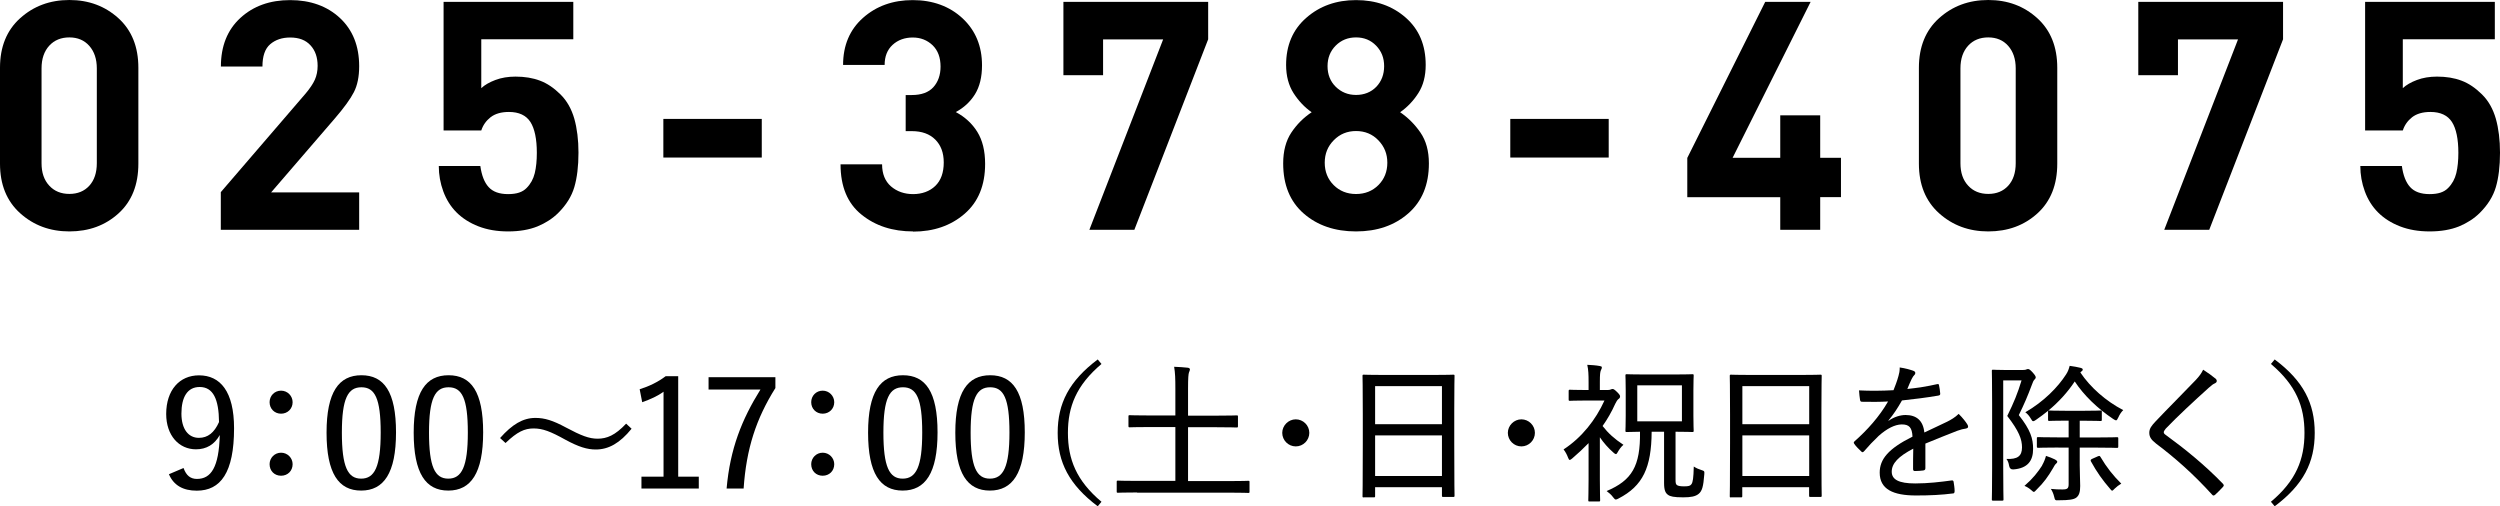 <?xml version="1.0" encoding="UTF-8"?>
<svg id="_レイヤー_2" data-name="レイヤー 2" xmlns="http://www.w3.org/2000/svg" viewBox="0 0 265.96 53.86">
  <g id="_テキスト" data-name="テキスト">
    <g>
      <g>
        <path d="m7.38,24.62c-2.06,0-3.81-.65-5.24-1.94s-2.14-3.05-2.14-5.27V7.21C0,4.99.71,3.23,2.14,1.94S5.32,0,7.38,0s3.8.65,5.22,1.94c1.42,1.29,2.12,3.05,2.12,5.27v10.2c0,2.24-.7,4.01-2.11,5.29-1.41,1.28-3.15,1.92-5.24,1.92Zm2.92-17.34c0-1-.27-1.8-.8-2.4-.53-.6-1.24-.9-2.12-.9s-1.6.29-2.14.88c-.54.59-.82,1.39-.82,2.41v10.1c0,1,.27,1.79.82,2.38.54.59,1.26.88,2.14.88s1.59-.29,2.12-.87c.53-.58.8-1.38.8-2.4V7.28Z"/>
        <path d="m23.49,24.45v-4.01l9.04-10.51c.45-.54.78-1.03.97-1.46.19-.43.29-.92.29-1.46,0-.91-.25-1.64-.76-2.19-.51-.56-1.23-.83-2.16-.83-.86,0-1.57.24-2.12.71-.56.48-.83,1.27-.83,2.38h-4.42c0-2.18.69-3.9,2.07-5.17,1.38-1.27,3.15-1.9,5.3-1.9s3.94.64,5.3,1.91c1.36,1.27,2.04,2.98,2.04,5.13,0,1.11-.19,2.03-.56,2.75-.37.73-1.05,1.66-2.02,2.79l-6.79,7.88h9.37v3.98h-14.72Z"/>
        <path d="m59.4,22.64c-.61.61-1.36,1.09-2.23,1.45-.87.35-1.91.53-3.11.53s-2.23-.18-3.16-.54c-.93-.36-1.71-.86-2.33-1.48-.62-.62-1.09-1.37-1.41-2.24-.32-.87-.48-1.77-.48-2.7h4.42c.14,1,.43,1.75.88,2.24.45.5,1.14.75,2.07.75s1.54-.21,1.97-.65c.43-.43.72-.96.87-1.58.15-.62.22-1.34.22-2.16,0-1.47-.23-2.57-.68-3.28-.46-.71-1.22-1.07-2.29-1.07-.82,0-1.47.19-1.95.56-.48.38-.81.85-.99,1.41h-4.01V.2h13.8v3.98h-9.79v5.2c.36-.34.86-.63,1.5-.87.63-.24,1.35-.36,2.14-.36.97,0,1.84.14,2.6.43.76.28,1.48.77,2.18,1.46s1.18,1.56,1.48,2.6c.29,1.04.44,2.24.44,3.6,0,1.45-.15,2.67-.44,3.66-.29.99-.86,1.9-1.7,2.74Z"/>
        <path d="m70.57,16.76v-4.11h10.47v4.11h-10.47Z"/>
        <path d="m97.14,24.62c-2.18,0-4.01-.59-5.49-1.79-1.48-1.19-2.23-2.97-2.23-5.35h4.42c0,1.02.32,1.8.95,2.35.63.54,1.42.82,2.35.82s1.76-.29,2.36-.87.9-1.41.9-2.5c0-1.02-.3-1.83-.9-2.43s-1.43-.9-2.5-.9h-.65v-3.84h.65c1.02,0,1.79-.28,2.29-.83s.77-1.29.77-2.19c0-.97-.28-1.73-.85-2.28-.57-.54-1.27-.82-2.11-.82s-1.58.26-2.14.78c-.57.52-.85,1.24-.85,2.14h-4.42c0-2.08.71-3.76,2.12-5.01,1.42-1.26,3.18-1.89,5.29-1.89s3.92.65,5.3,1.94,2.07,2.96,2.07,5c0,1.25-.25,2.27-.75,3.08-.5.8-1.18,1.43-2.04,1.89.97.52,1.74,1.22,2.29,2.11s.83,2.02.83,3.4c0,2.29-.73,4.06-2.19,5.32-1.46,1.26-3.29,1.89-5.49,1.89Z"/>
        <path d="m120.68,24.45h-4.79l7.85-20.26h-6.39v3.81h-4.22V.2h15.4v3.98l-7.85,20.26Z"/>
        <path d="m144.26,24.62c-2.24,0-4.1-.63-5.56-1.9s-2.19-3.05-2.19-5.34c0-1.31.29-2.41.87-3.28s1.3-1.59,2.16-2.16c-.75-.52-1.39-1.2-1.92-2.02-.53-.83-.8-1.83-.8-3.01,0-2.08.71-3.76,2.14-5.01,1.43-1.26,3.2-1.89,5.3-1.89s3.87.62,5.29,1.87c1.42,1.25,2.12,2.92,2.12,5.03,0,1.18-.26,2.18-.78,2.99-.52.82-1.17,1.5-1.94,2.04.84.57,1.56,1.29,2.16,2.16.6.87.9,1.97.9,3.28,0,2.27-.73,4.04-2.19,5.32-1.46,1.28-3.32,1.92-5.56,1.92Zm0-10.68c-.93,0-1.72.32-2.36.97-.65.65-.97,1.45-.97,2.4s.32,1.75.95,2.38c.63.63,1.43.95,2.38.95s1.75-.32,2.38-.95c.63-.63.95-1.43.95-2.38s-.32-1.72-.95-2.38c-.63-.66-1.43-.99-2.38-.99Zm0-9.96c-.86,0-1.58.29-2.16.87s-.87,1.31-.87,2.19.29,1.62.87,2.19,1.3.87,2.16.87,1.6-.29,2.16-.87c.55-.58.83-1.31.83-2.19s-.28-1.59-.85-2.18c-.57-.59-1.28-.88-2.14-.88Z"/>
        <path d="m160.67,16.76v-4.11h10.47v4.11h-10.47Z"/>
        <path d="m193.64,20.98v3.47h-4.25v-3.47h-9.89v-4.18L187.79.2h4.83l-8.3,16.59h5.07v-4.52h4.25v4.52h2.21v4.18h-2.21Z"/>
        <path d="m211.52,24.62c-2.06,0-3.81-.65-5.24-1.94s-2.14-3.05-2.14-5.27V7.21c0-2.22.71-3.98,2.14-5.27s3.17-1.94,5.24-1.94,3.8.65,5.22,1.94c1.42,1.29,2.12,3.05,2.12,5.27v10.2c0,2.24-.7,4.01-2.11,5.29-1.41,1.28-3.15,1.92-5.24,1.92Zm2.92-17.34c0-1-.27-1.8-.8-2.4-.53-.6-1.24-.9-2.12-.9s-1.6.29-2.14.88c-.54.59-.82,1.39-.82,2.41v10.1c0,1,.27,1.79.82,2.38.54.59,1.26.88,2.14.88s1.59-.29,2.12-.87c.53-.58.8-1.38.8-2.4V7.28Z"/>
        <path d="m235.03,24.45h-4.79l7.85-20.26h-6.39v3.81h-4.22V.2h15.4v3.98l-7.85,20.26Z"/>
        <path d="m263.82,22.64c-.61.61-1.36,1.09-2.23,1.45-.87.35-1.91.53-3.11.53s-2.23-.18-3.16-.54c-.93-.36-1.71-.86-2.33-1.48-.62-.62-1.09-1.37-1.41-2.24-.32-.87-.48-1.77-.48-2.7h4.42c.14,1,.43,1.75.88,2.24.45.5,1.14.75,2.07.75s1.54-.21,1.97-.65c.43-.43.72-.96.87-1.58.15-.62.22-1.34.22-2.16,0-1.47-.23-2.57-.68-3.28-.46-.71-1.22-1.07-2.29-1.07-.82,0-1.47.19-1.95.56-.48.38-.81.85-.99,1.41h-4.01V.2h13.8v3.98h-9.79v5.2c.36-.34.86-.63,1.5-.87.63-.24,1.35-.36,2.14-.36.97,0,1.84.14,2.6.43.76.28,1.48.77,2.18,1.46s1.18,1.56,1.48,2.6c.29,1.04.44,2.24.44,3.6,0,1.45-.15,2.67-.44,3.66-.29.99-.86,1.9-1.7,2.74Z"/>
      </g>
      <g>
        <path d="m19.53,49.8c.29.8.74,1.15,1.42,1.15,1.5,0,2.34-1.23,2.43-4.67-.56,1.01-1.42,1.52-2.53,1.52-1.81,0-3.17-1.47-3.17-3.76,0-2.54,1.42-4.11,3.49-4.11,2.26,0,3.73,1.71,3.73,5.63,0,4.72-1.43,6.64-3.97,6.64-1.47,0-2.46-.58-2.96-1.75l1.55-.66Zm1.71-8.63c-1.3,0-1.94,1.07-1.94,2.83,0,1.65.74,2.58,1.86,2.58.94,0,1.63-.54,2.14-1.68-.02-2.43-.62-3.73-2.06-3.73Z"/>
        <path d="m31.13,42.79c0,.69-.53,1.22-1.23,1.22s-1.22-.53-1.22-1.22.53-1.23,1.22-1.23,1.23.56,1.23,1.23Zm0,6.59c0,.72-.53,1.23-1.23,1.23s-1.22-.51-1.22-1.23c0-.66.53-1.22,1.22-1.22s1.23.56,1.23,1.22Z"/>
        <path d="m42.13,46c0,4.34-1.31,6.19-3.71,6.19s-3.68-1.83-3.68-6.16,1.31-6.11,3.71-6.11,3.68,1.76,3.68,6.08Zm-5.76.02c0,3.63.62,4.9,2.05,4.9s2.08-1.26,2.08-4.9-.62-4.82-2.05-4.82-2.08,1.18-2.08,4.82Z"/>
        <path d="m51.4,46c0,4.34-1.31,6.19-3.71,6.19s-3.68-1.83-3.68-6.16,1.31-6.11,3.71-6.11,3.68,1.76,3.68,6.08Zm-5.76.02c0,3.63.62,4.9,2.05,4.9s2.08-1.26,2.08-4.9-.62-4.82-2.05-4.82-2.08,1.18-2.08,4.82Z"/>
        <path d="m53.2,46.6c1.28-1.44,2.42-2.14,3.76-2.14.98,0,1.86.27,3.23,1.01,1.65.88,2.48,1.2,3.38,1.2.99,0,1.86-.35,3.04-1.6l.58.54c-1.25,1.54-2.45,2.21-3.81,2.21-.91,0-1.81-.27-3.23-1.04-1.58-.88-2.42-1.2-3.38-1.2s-1.74.35-2.99,1.55l-.58-.53Z"/>
        <path d="m72.15,50.71h2.19v1.26h-6.1v-1.26h2.35v-9.04c-.61.46-1.38.8-2.27,1.12l-.27-1.38c1.02-.32,1.95-.77,2.77-1.39h1.33v10.69Z"/>
        <path d="m82.49,41.28c-2.05,3.27-3.09,6.44-3.38,10.69h-1.81c.37-4.23,1.62-7.35,3.6-10.53h-5.52v-1.31h7.11v1.15Z"/>
        <path d="m88.75,42.79c0,.69-.53,1.22-1.23,1.22s-1.22-.53-1.22-1.22.53-1.23,1.22-1.23,1.23.56,1.23,1.23Zm0,6.59c0,.72-.53,1.23-1.23,1.23s-1.22-.51-1.22-1.23c0-.66.53-1.22,1.22-1.22s1.23.56,1.23,1.22Z"/>
        <path d="m99.74,46c0,4.34-1.31,6.19-3.71,6.19s-3.68-1.83-3.68-6.16,1.31-6.11,3.71-6.11,3.68,1.76,3.68,6.08Zm-5.76.02c0,3.63.62,4.9,2.05,4.9s2.08-1.26,2.08-4.9-.62-4.82-2.05-4.82-2.08,1.18-2.08,4.82Z"/>
        <path d="m109.02,46c0,4.34-1.31,6.19-3.71,6.19s-3.68-1.83-3.68-6.16,1.31-6.11,3.71-6.11,3.68,1.76,3.68,6.08Zm-5.76.02c0,3.63.62,4.9,2.05,4.9s2.08-1.26,2.08-4.9-.62-4.82-2.05-4.82-2.08,1.18-2.08,4.82Z"/>
        <path d="m117.18,38.72c-2.67,2.26-3.57,4.53-3.57,7.33s.9,5.09,3.57,7.33l-.4.48c-3.04-2.29-4.26-4.67-4.26-7.81s1.22-5.52,4.26-7.81l.4.48Z"/>
        <path d="m120.97,52.39c-1.46,0-1.95.03-2.03.03-.13,0-.14-.02-.14-.14v-1.01c0-.13.02-.14.14-.14.08,0,.58.03,2.03.03h4.07v-5.73h-2.62c-1.6,0-2.13.03-2.23.03-.13,0-.14-.02-.14-.16v-.99c0-.13.02-.14.14-.14.1,0,.62.03,2.23.03h2.62v-2.83c0-1.1-.02-1.7-.13-2.35.5.02,1.04.05,1.46.1.13.02.22.08.22.18s-.05.19-.1.32c-.06.18-.1.54-.1,1.73v2.87h2.95c1.6,0,2.13-.03,2.22-.03.13,0,.14.02.14.14v.99c0,.14-.02.16-.14.16-.1,0-.62-.03-2.22-.03h-2.95v5.73h4.37c1.46,0,1.95-.03,2.03-.03.13,0,.14.02.14.14v1.01c0,.13-.02.14-.14.14-.08,0-.58-.03-2.03-.03h-9.79Z"/>
        <path d="m139.29,46.05c0,.78-.64,1.44-1.44,1.44s-1.44-.66-1.44-1.44.66-1.44,1.44-1.44,1.44.64,1.44,1.44Z"/>
        <path d="m145.09,52.92c-.13,0-.14-.02-.14-.14,0-.11.03-.96.03-5.59v-3.09c0-3.1-.03-4-.03-4.1,0-.13.02-.14.14-.14.11,0,.66.03,2.22.03h5.06c1.57,0,2.13-.03,2.23-.03.13,0,.14.02.14.14,0,.1-.03.99-.03,3.67v3.52c0,4.58.03,5.44.03,5.52,0,.14-.02.16-.14.16h-1.04c-.14,0-.16-.02-.16-.16v-.88h-7.11v.94c0,.13-.02.14-.14.14h-1.06Zm1.2-7.79h7.11v-4.05h-7.11v4.05Zm7.11,5.51v-4.32h-7.11v4.32h7.11Z"/>
        <path d="m163.29,46.05c0,.78-.64,1.44-1.44,1.44s-1.44-.66-1.44-1.44.66-1.44,1.44-1.44,1.44.64,1.44,1.44Z"/>
        <path d="m168.65,42.61c-1.17,0-1.54.03-1.63.03-.13,0-.14-.02-.14-.16v-.86c0-.14.02-.16.14-.16.1,0,.46.03,1.63.03h.35v-.82c0-.86-.02-1.31-.14-1.86.46.02.91.05,1.34.13.13.02.21.06.21.13,0,.14-.05.21-.1.32-.08.19-.11.43-.11,1.25v.85h.83c.16,0,.24-.02.34-.06.03-.02.13-.05.18-.05.11,0,.21.06.5.34.27.27.3.37.3.45,0,.13-.06.21-.18.29-.11.08-.22.27-.34.51-.38.85-.83,1.63-1.34,2.35.61.78,1.25,1.36,2.22,2-.26.21-.48.54-.64.83-.06.11-.11.16-.16.16-.06,0-.14-.05-.24-.14-.58-.5-1.07-1.07-1.47-1.65v4.48c0,1.23.03,2.13.03,2.21,0,.13-.02.14-.16.14h-.96c-.13,0-.14-.02-.14-.14,0-.1.03-.98.03-2.21v-3.86c-.54.56-1.12,1.1-1.74,1.63-.13.11-.21.16-.26.16-.08,0-.11-.08-.18-.24-.11-.3-.27-.61-.48-.88,1.94-1.26,3.42-3.15,4.35-5.2h-2.05Zm7.06,3.33c-.03,3.81-.93,5.75-3.52,7.09-.14.08-.22.11-.29.11-.1,0-.14-.06-.29-.24-.21-.29-.43-.46-.69-.66,2.69-1.14,3.6-2.64,3.55-6.31-.94.02-1.33.03-1.41.03-.13,0-.14-.02-.14-.16,0-.1.03-.51.03-1.58v-2.67c0-1.07-.03-1.49-.03-1.58,0-.14.02-.16.14-.16.1,0,.59.03,1.97.03h3.04c1.38,0,1.87-.03,1.97-.03.13,0,.14.02.14.16,0,.1-.03.51-.03,1.58v2.67c0,1.07.03,1.5.03,1.58,0,.14-.02.16-.14.16-.1,0-.58-.03-1.79-.03v5.04c0,.42.02.54.16.64.11.08.34.13.74.13.5,0,.67-.05.8-.24.14-.22.21-.61.24-1.87.27.18.56.3.8.37.34.11.34.13.32.45-.1,1.34-.24,1.78-.59,2.08-.34.29-.85.38-1.66.38-1.01,0-1.38-.1-1.6-.26-.26-.18-.43-.45-.43-1.26v-5.46h-1.31Zm3.22-4.95h-4.75v3.83h4.75v-3.83Z"/>
        <path d="m184.16,52.92c-.13,0-.14-.02-.14-.14,0-.11.03-.96.03-5.59v-3.09c0-3.1-.03-4-.03-4.1,0-.13.02-.14.14-.14.11,0,.66.03,2.22.03h5.06c1.57,0,2.13-.03,2.22-.03.13,0,.14.02.14.14,0,.1-.03.99-.03,3.67v3.52c0,4.58.03,5.44.03,5.52,0,.14-.02.16-.14.16h-1.04c-.14,0-.16-.02-.16-.16v-.88h-7.11v.94c0,.13-.02.14-.14.14h-1.06Zm1.2-7.79h7.11v-4.05h-7.11v4.05Zm7.11,5.51v-4.32h-7.11v4.32h7.11Z"/>
        <path d="m200.91,44.77c.59-.43,1.28-.62,1.81-.62,1.15,0,1.87.58,2,1.86.72-.35,1.62-.75,2.43-1.15.38-.19.85-.46,1.22-.83.43.42.78.88.91,1.1.18.29.08.42-.13.46-.26.03-.58.11-.93.24-1.14.46-2.14.83-3.39,1.36v2.62c0,.14-.06.21-.22.24-.19.03-.61.06-.91.06-.13,0-.18-.08-.18-.22,0-.64,0-1.46.02-2.16-1.58.82-2.29,1.57-2.29,2.45,0,.83.74,1.25,2.5,1.25,1.38,0,2.69-.16,3.87-.32.11-.02.18.02.21.13.05.3.11.7.11.99,0,.18-.06.26-.14.26-1.25.16-2.45.22-3.97.22-2.43,0-3.86-.66-3.86-2.43,0-1.42.9-2.54,3.49-3.83-.05-.96-.34-1.31-1.17-1.3-.71.02-1.54.43-2.43,1.22-.62.59-1.02,1.02-1.55,1.63-.13.14-.19.14-.3.03-.19-.18-.59-.56-.75-.82-.06-.11-.08-.14.03-.26,1.36-1.2,2.64-2.62,3.57-4.24-.9.05-1.79.05-2.77.03-.14,0-.18-.06-.21-.19-.03-.22-.1-.69-.11-1.02,1.18.06,2.4.05,3.67-.02.18-.46.37-.93.53-1.52.08-.27.13-.51.13-.9.56.08,1.17.24,1.5.38.19.08.21.29.06.42-.08.08-.18.21-.29.43-.16.32-.27.61-.46,1.06,1.06-.11,2.11-.27,3.15-.51.16-.03.19-.02.22.11.05.26.11.54.13.9,0,.13-.05.18-.24.21-1.23.21-2.59.38-3.83.51-.46.82-.91,1.5-1.44,2.13l.02.03Z"/>
        <path d="m215.21,39.36c.19,0,.29-.02.35-.05.06-.03.11-.05.19-.05.1,0,.21.05.5.37.26.29.32.43.32.51,0,.1-.05.16-.13.24-.11.11-.18.27-.29.58-.43,1.15-.79,2-1.38,3.2,1.26,1.6,1.52,2.51,1.52,3.6,0,1.22-.54,2.06-2.1,2.18q-.38.02-.45-.38c-.05-.3-.13-.54-.29-.74,1.18.06,1.66-.3,1.66-1.23,0-.85-.32-1.73-1.57-3.34.72-1.47,1.09-2.37,1.52-3.78h-1.95v9.28c0,2.23.03,3.28.03,3.38,0,.11-.02.13-.14.13h-.96c-.13,0-.14-.02-.14-.13,0-.1.03-1.1.03-3.35v-6.92c0-2.27-.03-3.3-.03-3.39,0-.13.02-.14.14-.14.11,0,.45.03,1.22.03h1.94Zm2.03,10.16c.21-.37.34-.71.42-1.02.35.11.67.24.96.38.14.08.24.16.24.24s-.06.16-.14.22c-.11.08-.21.3-.32.48-.51.86-.94,1.49-1.74,2.27-.14.16-.22.24-.3.24-.06,0-.14-.08-.29-.21-.21-.18-.46-.34-.7-.43.94-.82,1.42-1.46,1.89-2.18Zm1.74-1.91c-1.54,0-2.05.03-2.13.03-.14,0-.16-.02-.16-.16v-.85c0-.11.02-.13.16-.13.08,0,.59.03,2.13.03h1.09v-1.78h-.34c-1.25,0-1.63.03-1.71.03-.13,0-.14-.02-.14-.16v-.82c0-.06,0-.08.02-.11-.42.34-.86.67-1.31.98-.14.1-.22.14-.29.14-.1,0-.14-.1-.26-.29-.16-.27-.35-.5-.58-.66,1.97-1.14,3.46-2.66,4.34-4.03.21-.32.29-.58.38-.91.46.06.82.13,1.15.21.18.05.24.1.24.18,0,.1-.05.14-.14.21-.05.03-.08.06-.11.11,1.06,1.58,2.71,3.04,4.56,4-.19.18-.37.43-.53.79-.1.19-.14.3-.24.3-.06,0-.14-.05-.29-.14-1.71-1.15-3.14-2.54-4.1-4-.75,1.14-1.71,2.19-2.82,3.11.05-.02.06-.02.13-.02.08,0,.45.03,1.7.03h2.02c1.23,0,1.62-.03,1.71-.03.13,0,.14.02.14.14v.82c0,.14-.02.16-.14.16-.1,0-.48-.03-1.71-.03h-.5v1.78h1.81c1.52,0,2.05-.03,2.13-.03.14,0,.16.02.16.13v.85c0,.14-.02.16-.16.16-.08,0-.61-.03-2.13-.03h-1.81v1.89c0,.88.05,1.58.05,2.19,0,.64-.11,1.01-.43,1.25-.27.19-.75.27-1.83.27-.4.02-.42.02-.51-.38-.08-.34-.21-.61-.35-.83.43.05.83.06,1.23.06.53,0,.66-.11.66-.56v-3.89h-1.09Zm4.21.93c.16-.06.19-.05.26.06.66,1.12,1.36,2,2.22,2.85-.24.14-.51.34-.7.53-.14.14-.21.22-.27.22s-.13-.08-.24-.22c-.78-.9-1.39-1.75-2.02-2.9-.06-.13-.03-.19.14-.27l.61-.27Z"/>
        <path d="m235.72,40.29c.06.06.11.16.11.22,0,.13-.06.19-.18.26-.19.08-.38.21-.67.48-1.49,1.34-3.36,3.07-4.58,4.35-.14.18-.21.29-.21.38,0,.11.06.19.21.29,2.02,1.47,4.16,3.2,6.08,5.19.11.14.14.19,0,.35-.26.29-.61.62-.82.82-.14.11-.21.14-.35-.03-1.99-2.19-3.92-3.89-5.94-5.41-.51-.4-.72-.7-.72-1.15s.24-.75.66-1.2c1.33-1.41,2.9-2.96,4.29-4.42.37-.4.59-.69.78-1.09.5.32.99.67,1.33.96Z"/>
        <path d="m241.99,38.24c3.06,2.29,4.26,4.67,4.26,7.81s-1.2,5.52-4.26,7.81l-.4-.48c2.67-2.24,3.57-4.51,3.57-7.33s-.9-5.07-3.57-7.33l.4-.48Z"/>
      </g>
    </g>
  </g>
</svg>